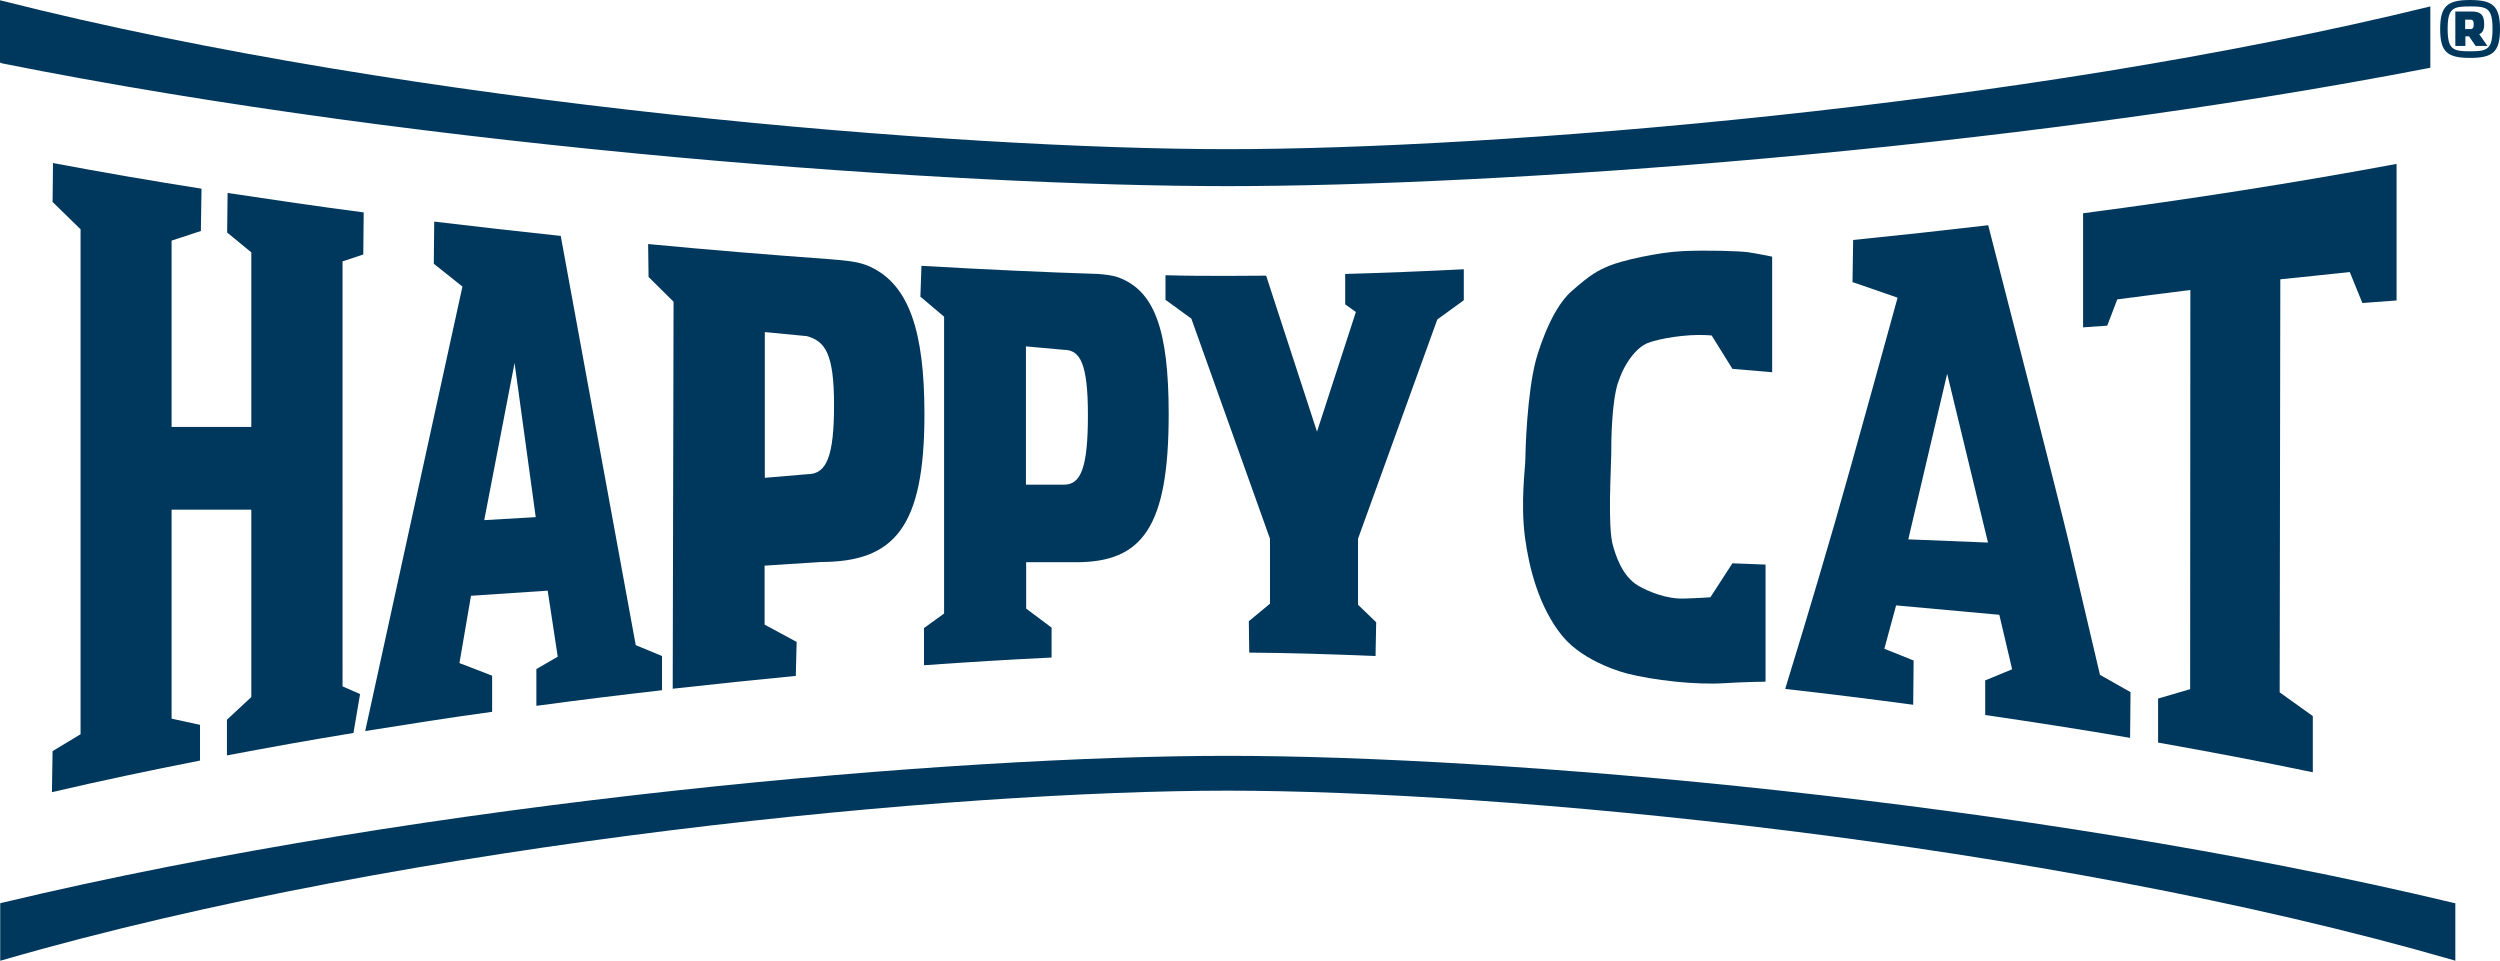 <?xml version="1.0" encoding="UTF-8"?><svg id="a" xmlns="http://www.w3.org/2000/svg" viewBox="0 0 116.99 44.96"><defs><style>.b{fill:#00375d;}</style></defs><path class="b" d="M10.64,10.89l1.12,.92v8.17h-3.73V11.26l1.37-.45,.03-1.98c-2.35-.37-4.67-.77-6.95-1.2l-.02,1.82,1.31,1.28V31.23h0v3.13l-1.31,.79-.03,1.92c2.27-.53,4.59-1.02,6.93-1.48v-1.67l-1.33-.29v-2.4h0v-7.38h3.73v8.77l-1.14,1.06v1.67c1.96-.37,3.94-.73,5.92-1.05l.31-1.82-.82-.36V12.23l.97-.32,.02-1.97c-2.13-.28-4.26-.59-6.37-.91l-.02,1.87Z"/><path class="b" d="M20.31,12.35l1.33,1.06-3.9,17.83-.65,2.97c1.99-.32,3.97-.63,5.94-.9v-1.69l-.98-.38-.55-.21,.54-3.15,3.59-.24,.47,3.09-.88,.51-.12,.07v1.72c1.99-.27,3.95-.51,5.88-.73v-1.6l-1.23-.51-3.51-19.15c-1.96-.21-3.94-.43-5.92-.67l-.02,1.99Zm3.77,4.64l.99,7.21-2.41,.14,1.42-7.36Z"/><path class="b" d="M62.96,14.25l.49,.35-1.82,5.6-2.38-7.3c-.63,0-1.23,.01-1.81,.01v-.2h0v.2c-.91,0-1.88,0-2.9-.03v1.15l1.21,.88,3.68,10.3v3.04l-.99,.82,.02,1.47c1.78,.01,3.76,.07,5.91,.16l.03-1.58-.85-.82v-3.09l3.71-10.26,1.24-.9v-1.45c-1.96,.1-3.81,.17-5.55,.22v1.42Z"/><path class="b" d="M30.35,12.96l1.17,1.16-.04,18.11c1.96-.22,3.89-.42,5.76-.6l.04-1.59-1.5-.81v-2.76l2.61-.17c3.47,0,4.87-1.62,4.87-6.92,0-3.9-.73-6.03-2.5-6.88-.25-.12-.52-.2-.82-.25-.35-.06-.73-.09-1.1-.12-2.74-.2-5.59-.43-8.51-.71l.02,1.52Zm5.44,2.58l1.97,.19c.85,.24,1.27,.81,1.27,3.22s-.35,3.24-1.24,3.24l-2,.17v-6.82Z"/><path class="b" d="M43.08,13.89l1.1,.93v13.89l-.94,.68v1.74c2.1-.15,4.09-.27,5.97-.36v-1.4l-1.19-.89v-2.17h2.33c3.1,0,4.34-1.62,4.34-6.93,0-3.99-.68-5.76-2.33-6.39-.16-.06-.32-.09-.5-.12-.15-.02-.31-.04-.46-.05-2.53-.08-5.32-.21-8.28-.38l-.05,1.46Zm4.94,2.32l1.76,.16c.77,0,1.13,.64,1.13,3.06s-.32,3.25-1.11,3.25h-1.79v-6.46Z"/><g><path class="b" d="M.07,2.96c20.26,4.05,44.71,5.75,57.37,5.75h0c12.43,0,36.25-1.64,56.29-5.54V.3c-19.23,4.72-43.9,6.68-56.29,6.68h0c-12.62,0-38-2.04-57.37-6.95l-.07-.02V2.94H.07Z"/><path class="b" d="M114.81,42.25c-20.25-4.84-44.71-6.88-57.36-6.88h0c-12.66,0-37.12,2.04-57.37,6.88l-.07,.02v2.69l.07-.02c19.37-5.61,44.75-7.94,57.37-7.94h0c12.62,0,37.99,2.33,57.36,7.93l.09,.03v-2.69l-.09-.02Z"/></g><g><path class="b" d="M75.71,17.94c.3-.97,.89-1.69,1.4-1.89,.57-.22,1.8-.41,2.68-.37,.08,0,.31,.02,.31,.02l.97,1.56,1.86,.16v-5.41s-.73-.15-1.15-.21c-.41-.05-1.82-.1-3.01-.05-1.19,.05-2.93,.46-3.47,.69-.54,.23-.84,.38-1.76,1.19-1.07,.94-1.67,3.24-1.67,3.24-.41,1.55-.49,4.24-.49,4.63s-.23,1.96-.02,3.63c.19,1.43,.65,3.28,1.75,4.63,1.05,1.28,3.04,1.76,3.04,1.76,1.22,.31,3.19,.54,4.56,.45,.88-.06,1.91-.07,1.91-.07v-5.48l-1.55-.06-1.03,1.59s-.54,.04-1.23,.06c-.84,.03-1.69-.34-2.13-.59-.81-.47-1.09-1.52-1.2-1.89-.26-.86-.08-3.71-.08-4.29s.01-2.34,.31-3.32"/><g><path class="b" d="M97.46,15.32l1.15-.08,.47-1.23s3.29-.43,3.42-.44c0,.14-.01,18.68-.01,18.68l-1.5,.44v2.06c2.43,.43,4.85,.89,7.24,1.39v-2.63l-1.55-1.11s.03-19.52,.03-19.33c.07,0,3.25-.34,3.25-.34l.59,1.45,1.6-.12V7.67c-4.77,.89-9.72,1.66-14.67,2.31v5.34Z"/><path class="b" d="M86.72,13.21l2.08,.72s-2.18,7.93-2.95,10.58c-1.02,3.53-2.06,6.92-2.31,7.73,1.97,.22,3.97,.47,5.99,.74l.02-2.07-1.37-.55,.55-2.03,4.83,.44,.6,2.55-1.26,.52v1.62c2.26,.33,4.52,.68,6.78,1.07l.02-2.14-1.43-.81s-1.13-4.82-1.43-6.09c-.48-2.04-3.34-13.17-3.8-14.95-2.13,.25-4.24,.48-6.32,.69l-.03,1.99Zm4.4,4.28l1.91,7.9-3.73-.15,1.82-7.75Z"/></g></g><path class="b" d="M115.36,1.36v-.44h.25c.11,0,.15,.07,.15,.21,0,.16-.04,.23-.15,.23h-.25Zm.23,1.35c1.07,0,1.4-.28,1.4-1.35s-.33-1.36-1.4-1.36-1.4,.29-1.4,1.36,.33,1.35,1.4,1.35m0-.31c-.79,0-1.05-.07-1.05-1.05s.26-1.05,1.05-1.05,1.05,.07,1.05,1.05-.26,1.05-1.05,1.05m-.7-.25h.48v-.45h.17l.31,.45h.55l-.38-.55c.21-.09,.23-.31,.23-.48,0-.49-.24-.58-.59-.58h-.76v1.61Z"/></svg>